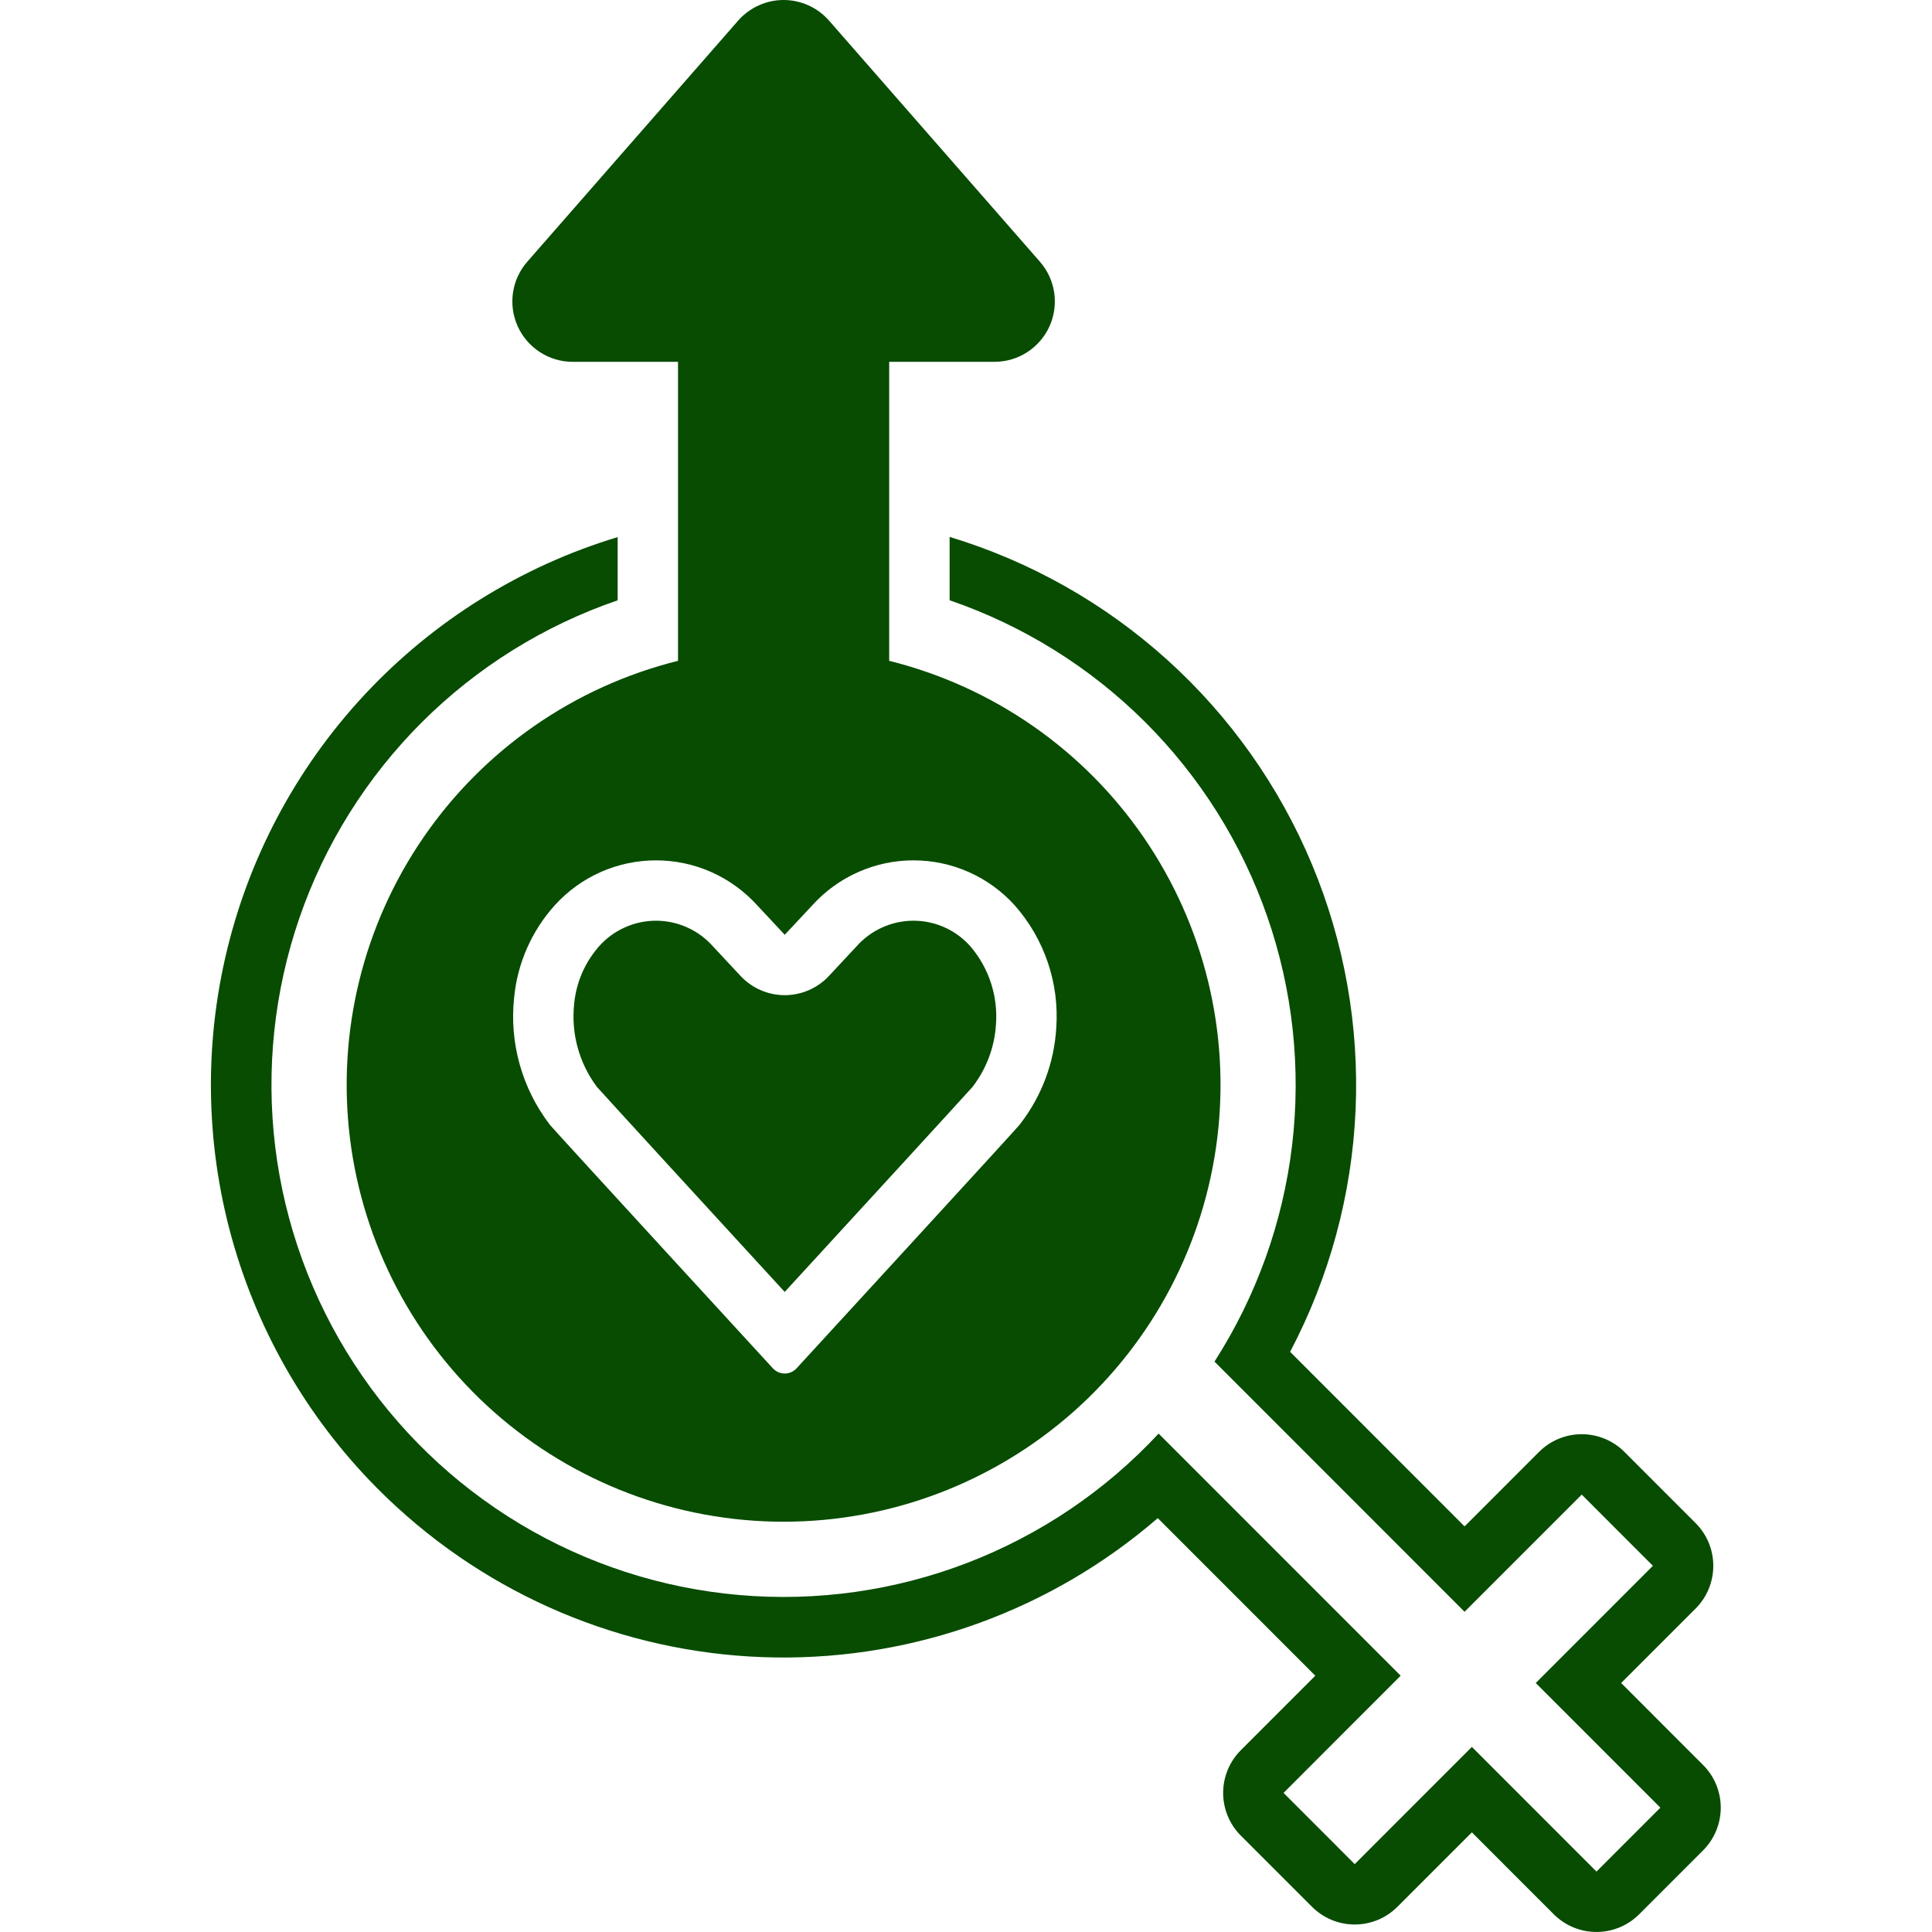 <svg width="50" height="50" viewBox="0 0 50 50" fill="none" xmlns="http://www.w3.org/2000/svg">
<path d="M10.283 39.015C12.96 41.464 16.443 42.844 20.071 42.895C23.699 42.945 27.219 41.662 29.963 39.289L34.04 43.367L32.112 45.296C31.819 45.589 31.655 45.986 31.655 46.4C31.655 46.815 31.819 47.212 32.112 47.505L33.955 49.348C34.1 49.493 34.272 49.608 34.462 49.687C34.651 49.765 34.855 49.806 35.06 49.806C35.265 49.806 35.468 49.765 35.658 49.687C35.848 49.608 36.02 49.493 36.165 49.348L38.092 47.421L40.211 49.541C40.356 49.686 40.529 49.801 40.718 49.88C40.908 49.959 41.111 49.999 41.317 49.999C41.522 49.999 41.725 49.959 41.915 49.88C42.105 49.801 42.277 49.686 42.422 49.541L44.076 47.887C44.369 47.594 44.533 47.196 44.533 46.782C44.533 46.368 44.369 45.971 44.076 45.678L41.955 43.556L43.883 41.628C44.176 41.335 44.34 40.937 44.34 40.523C44.34 40.109 44.176 39.712 43.883 39.419L42.04 37.575C41.895 37.43 41.723 37.315 41.533 37.236C41.343 37.158 41.14 37.117 40.935 37.117C40.73 37.117 40.526 37.158 40.337 37.236C40.147 37.315 39.975 37.43 39.83 37.575L37.903 39.503L33.388 34.985C34.406 33.053 34.984 30.92 35.082 28.738C35.179 26.556 34.793 24.379 33.951 22.364C33.109 20.349 31.832 18.544 30.212 17.08C28.591 15.616 26.667 14.528 24.576 13.895V15.535C26.477 16.187 28.205 17.262 29.629 18.68C31.053 20.098 32.136 21.821 32.796 23.719C33.456 25.617 33.676 27.64 33.44 29.636C33.203 31.631 32.516 33.547 31.431 35.238L37.903 41.713L40.935 38.68L42.777 40.523L39.745 43.556L42.97 46.782L41.317 48.436L38.092 45.21L35.06 48.243L33.218 46.4L36.249 43.367L29.985 37.101C28.613 38.577 26.922 39.72 25.042 40.444C23.161 41.168 21.14 41.454 19.133 41.279C17.125 41.105 15.184 40.475 13.456 39.438C11.728 38.4 10.26 36.983 9.163 35.292C8.065 33.602 7.368 31.684 7.123 29.684C6.879 27.683 7.094 25.654 7.751 23.749C8.409 21.844 9.493 20.114 10.919 18.691C12.346 17.268 14.079 16.189 15.985 15.536V13.9C13.48 14.657 11.22 16.065 9.435 17.979C7.651 19.893 6.405 22.247 5.826 24.799C5.246 27.351 5.354 30.011 6.137 32.508C6.92 35.006 8.35 37.251 10.283 39.015Z" fill="#074C00"/>
<path d="M15.501 24.493C15.133 24.912 14.907 25.438 14.858 25.994C14.779 26.755 14.99 27.518 15.45 28.131C15.768 28.486 18.264 31.209 20.308 33.435C22.354 31.207 24.851 28.484 25.168 28.13L25.174 28.122C25.529 27.659 25.738 27.101 25.775 26.519C25.832 25.783 25.595 25.055 25.116 24.494C24.931 24.284 24.704 24.117 24.45 24.002C24.196 23.887 23.92 23.828 23.641 23.828C23.362 23.828 23.087 23.887 22.832 24.002C22.578 24.117 22.351 24.284 22.166 24.493L22.15 24.51C22.071 24.594 21.452 25.258 21.452 25.258C21.306 25.415 21.129 25.54 20.933 25.625C20.736 25.71 20.524 25.755 20.31 25.755H20.309C20.095 25.755 19.883 25.711 19.687 25.625C19.49 25.54 19.313 25.415 19.167 25.259L18.453 24.494C18.268 24.285 18.041 24.117 17.787 24.003C17.533 23.888 17.257 23.828 16.977 23.828C16.698 23.828 16.422 23.887 16.168 24.002C15.913 24.117 15.686 24.284 15.501 24.493Z" fill="#074C00"/>
<path d="M14.822 9.364H17.547V17.102C14.868 17.769 12.526 19.393 10.962 21.668C9.398 23.943 8.72 26.711 9.056 29.451C9.392 32.191 10.719 34.714 12.786 36.543C14.854 38.372 17.519 39.382 20.279 39.382C23.04 39.382 25.705 38.372 27.773 36.543C29.84 34.714 31.167 32.191 31.503 29.451C31.839 26.711 31.161 23.943 29.597 21.668C28.033 19.393 25.69 17.769 23.012 17.102V9.364H25.736C26.037 9.364 26.331 9.278 26.583 9.115C26.835 8.952 27.035 8.721 27.16 8.447C27.284 8.174 27.326 7.871 27.283 7.574C27.239 7.277 27.11 6.999 26.913 6.773L21.456 0.534C21.309 0.366 21.128 0.232 20.925 0.14C20.723 0.048 20.502 0 20.279 0C20.057 0 19.836 0.048 19.634 0.14C19.431 0.232 19.25 0.366 19.103 0.534L13.646 6.773C13.448 6.999 13.32 7.277 13.276 7.574C13.233 7.871 13.275 8.174 13.399 8.447C13.524 8.721 13.724 8.952 13.976 9.115C14.228 9.278 14.522 9.364 14.822 9.364ZM19.595 23.428L20.309 24.192C20.309 24.192 21.022 23.428 21.024 23.427C21.355 23.061 21.759 22.769 22.21 22.569C22.661 22.369 23.149 22.265 23.642 22.266C24.135 22.266 24.623 22.369 25.074 22.57C25.524 22.77 25.928 23.062 26.259 23.428C26.64 23.859 26.932 24.362 27.117 24.907C27.302 25.451 27.376 26.028 27.336 26.602C27.283 27.497 26.963 28.356 26.418 29.067L26.38 29.117C26.299 29.223 20.617 35.41 20.617 35.41C20.578 35.453 20.53 35.488 20.477 35.511C20.424 35.535 20.366 35.547 20.308 35.547C20.25 35.547 20.193 35.535 20.14 35.511C20.087 35.488 20.039 35.453 20 35.41C20 35.41 14.318 29.223 14.238 29.118L14.217 29.091C13.508 28.157 13.181 26.988 13.305 25.822C13.39 24.931 13.759 24.092 14.358 23.428C14.689 23.062 15.093 22.77 15.544 22.569C15.995 22.369 16.483 22.266 16.977 22.266C17.47 22.266 17.958 22.369 18.409 22.569C18.86 22.77 19.264 23.062 19.595 23.428Z" fill="#074C00"/>
</svg>

